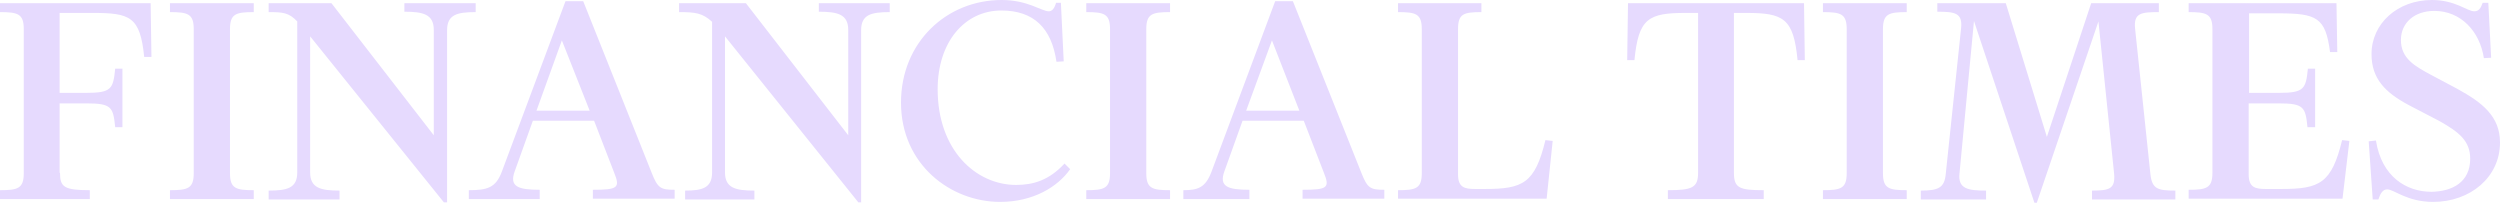 <svg width="296" height="24" viewBox="0 0 296 24" fill="none" xmlns="http://www.w3.org/2000/svg">
<path fill-rule="evenodd" clip-rule="evenodd" d="M7.105 20.462C7.105 22.136 7.582 22.518 10.634 22.518V23.57H0V22.518C2.098 22.518 2.814 22.327 2.814 20.51V3.442C2.814 1.626 2.098 1.434 0 1.434V0.382H17.835L17.931 6.741H17.072C16.595 1.96 15.403 1.53 10.968 1.53H7.058V10.996H10.205C13.21 10.996 13.4 10.518 13.639 8.128H14.497V15.06H13.639C13.4 12.67 13.21 12.239 10.205 12.239H7.058V20.463H7.106L7.105 20.462ZM20.124 23.57V22.518C22.223 22.518 22.938 22.327 22.938 20.51V3.442C22.938 1.626 22.223 1.434 20.124 1.434V0.382H30.044V1.434C27.945 1.434 27.23 1.626 27.23 3.443V20.511C27.23 22.327 27.945 22.518 30.044 22.518V23.57H20.124L20.124 23.57ZM52.552 23.952L36.72 4.303V20.415C36.72 22.279 38.007 22.566 40.201 22.566V23.618H31.808V22.566C34.002 22.566 35.194 22.279 35.194 20.415V2.534C34.192 1.482 33.477 1.434 31.808 1.434V0.382H39.247L51.36 16.016V3.538C51.36 1.673 50.073 1.387 47.879 1.387V0.382H56.32V1.434C54.126 1.434 52.934 1.721 52.934 3.586V23.953H52.552V23.952ZM63.855 23.57H55.509V22.518C57.703 22.518 58.704 22.231 59.419 20.319L66.954 0.143H69.052L77.159 20.462C77.875 22.279 78.208 22.47 79.878 22.47V23.522H70.197V22.47C73.154 22.47 73.44 22.231 72.724 20.462L70.34 14.295H63.091L60.946 20.271C60.278 22.088 61.327 22.47 63.902 22.47V23.57H63.855ZM63.52 13.1H69.815L66.525 4.781L63.52 13.1ZM101.623 23.952L85.839 4.303V20.415C85.839 22.279 87.126 22.566 89.32 22.566V23.618H81.117V22.566C83.12 22.566 84.312 22.279 84.312 20.415V2.582C83.168 1.53 82.31 1.434 80.402 1.434V0.382H88.318L100.431 16.016V3.538C100.431 1.673 99.143 1.387 96.95 1.387V0.382H105.343V1.434C103.149 1.434 101.957 1.721 101.957 3.586V23.953H101.623V23.952ZM125.038 0.335H125.611L125.944 7.267L125.086 7.315C124.514 3.347 122.416 1.243 118.553 1.243C114.261 1.243 111.018 4.924 111.018 10.566C111.018 17.785 115.548 21.896 120.317 21.896C122.368 21.896 124.228 21.323 126.04 19.363L126.707 20.032C125.229 22.136 122.32 23.905 118.409 23.905C112.592 23.905 106.678 19.506 106.678 12.143C106.678 5.02 112.067 0 118.6 0C121.7 0 123.322 1.339 124.18 1.339C124.561 1.339 124.847 1.004 125.038 0.335ZM128.615 23.57V22.518C130.713 22.518 131.428 22.327 131.428 20.51V3.442C131.428 1.626 130.713 1.434 128.615 1.434V0.382H138.534V1.434C136.436 1.434 135.72 1.626 135.72 3.443V20.511C135.72 22.327 136.436 22.518 138.534 22.518V23.57L128.615 23.57ZM147.881 23.57H140.108V22.518C141.824 22.518 142.73 22.231 143.446 20.319L150.981 0.143H153.079L161.186 20.462C161.901 22.279 162.235 22.47 163.904 22.47V23.522H154.224V22.47C157.18 22.47 157.466 22.231 156.751 20.462L154.367 14.295H147.118L144.972 20.271C144.304 22.088 145.354 22.47 147.929 22.47V23.57H147.881ZM147.547 13.1H153.842L150.599 4.781L147.547 13.1ZM165.525 23.57V22.518C167.624 22.518 168.339 22.327 168.339 20.51V3.442C168.339 1.626 167.624 1.434 165.525 1.434V0.382H175.397V1.434C173.299 1.434 172.631 1.626 172.631 3.443V20.654C172.631 22.184 173.394 22.375 174.634 22.375H175.826C180.309 22.375 181.739 21.706 182.979 16.59L183.838 16.686L183.122 23.523H165.525V23.57V23.57ZM213.595 0.382L213.69 7.123H212.832C212.355 2.151 211.163 1.53 206.728 1.53H205.297V20.463C205.297 22.279 205.965 22.518 208.826 22.518V23.57H197.476V22.518C200.338 22.518 201.053 22.232 201.053 20.463V1.53H199.622C195.187 1.53 193.995 2.151 193.518 7.123H192.66L192.755 0.382H213.595ZM215.836 23.57V22.518C217.935 22.518 218.65 22.327 218.65 20.51V3.442C218.65 1.626 217.935 1.434 215.836 1.434V0.382H225.756V1.434C223.657 1.434 222.942 1.626 222.942 3.443V20.511C222.942 22.327 223.657 22.518 225.756 22.518V23.57H215.836ZM255.609 0.382V1.434C253.51 1.434 252.604 1.53 252.795 3.395L254.607 20.606C254.798 22.375 255.465 22.566 257.564 22.566V23.618H247.692V22.566C249.743 22.566 250.458 22.375 250.315 20.606L248.455 2.534L241.159 24H240.873L233.719 2.486L232.002 20.558C231.812 22.375 233.052 22.566 235.15 22.566V23.618H227.424V22.566C229.523 22.566 230.238 22.231 230.381 20.558L232.193 3.347C232.384 1.53 231.478 1.387 229.379 1.387V0.382H237.486L242.351 16.207L247.596 0.382H255.608L255.609 0.382ZM274.064 15.06H273.205C272.967 12.669 272.776 12.239 269.772 12.239H266.243V20.653C266.243 22.183 267.006 22.375 268.245 22.375H270.153C274.636 22.375 276.066 21.705 277.306 16.59L278.165 16.685L277.354 23.522H259.137V22.47C261.235 22.47 261.951 22.279 261.951 20.462V3.442C261.951 1.626 261.235 1.434 259.137 1.434V0.382H276.639L276.734 6.167H275.876C275.351 2.056 274.302 1.578 269.724 1.578H266.29V10.996H269.819C272.823 10.996 273.014 10.518 273.253 8.128H274.111V15.06H274.063L274.064 15.06ZM292.471 18.789C292.471 16.685 291.136 15.633 288.847 14.342L285.175 12.43C282.409 10.948 280.788 9.322 280.788 6.406C280.788 2.773 283.887 0 287.941 0C290.707 0 292.137 1.339 292.948 1.339C293.473 1.339 293.711 1.004 293.949 0.335H294.617L294.951 6.837L294.092 6.885C293.616 3.729 291.374 1.291 288.227 1.291C285.842 1.291 284.269 2.725 284.269 4.733C284.269 6.932 285.938 7.841 287.798 8.845L290.945 10.518C293.902 12.143 296 13.769 296 16.877C296 20.988 292.471 23.905 288.084 23.905C284.984 23.905 283.458 22.422 282.647 22.422C282.123 22.422 281.837 22.901 281.598 23.618H280.93L280.454 16.733L281.312 16.638C281.98 20.94 284.936 22.709 287.893 22.709C290.373 22.661 292.471 21.562 292.471 18.789L292.471 18.789Z" fill="#E6DAFE"/>
</svg>
